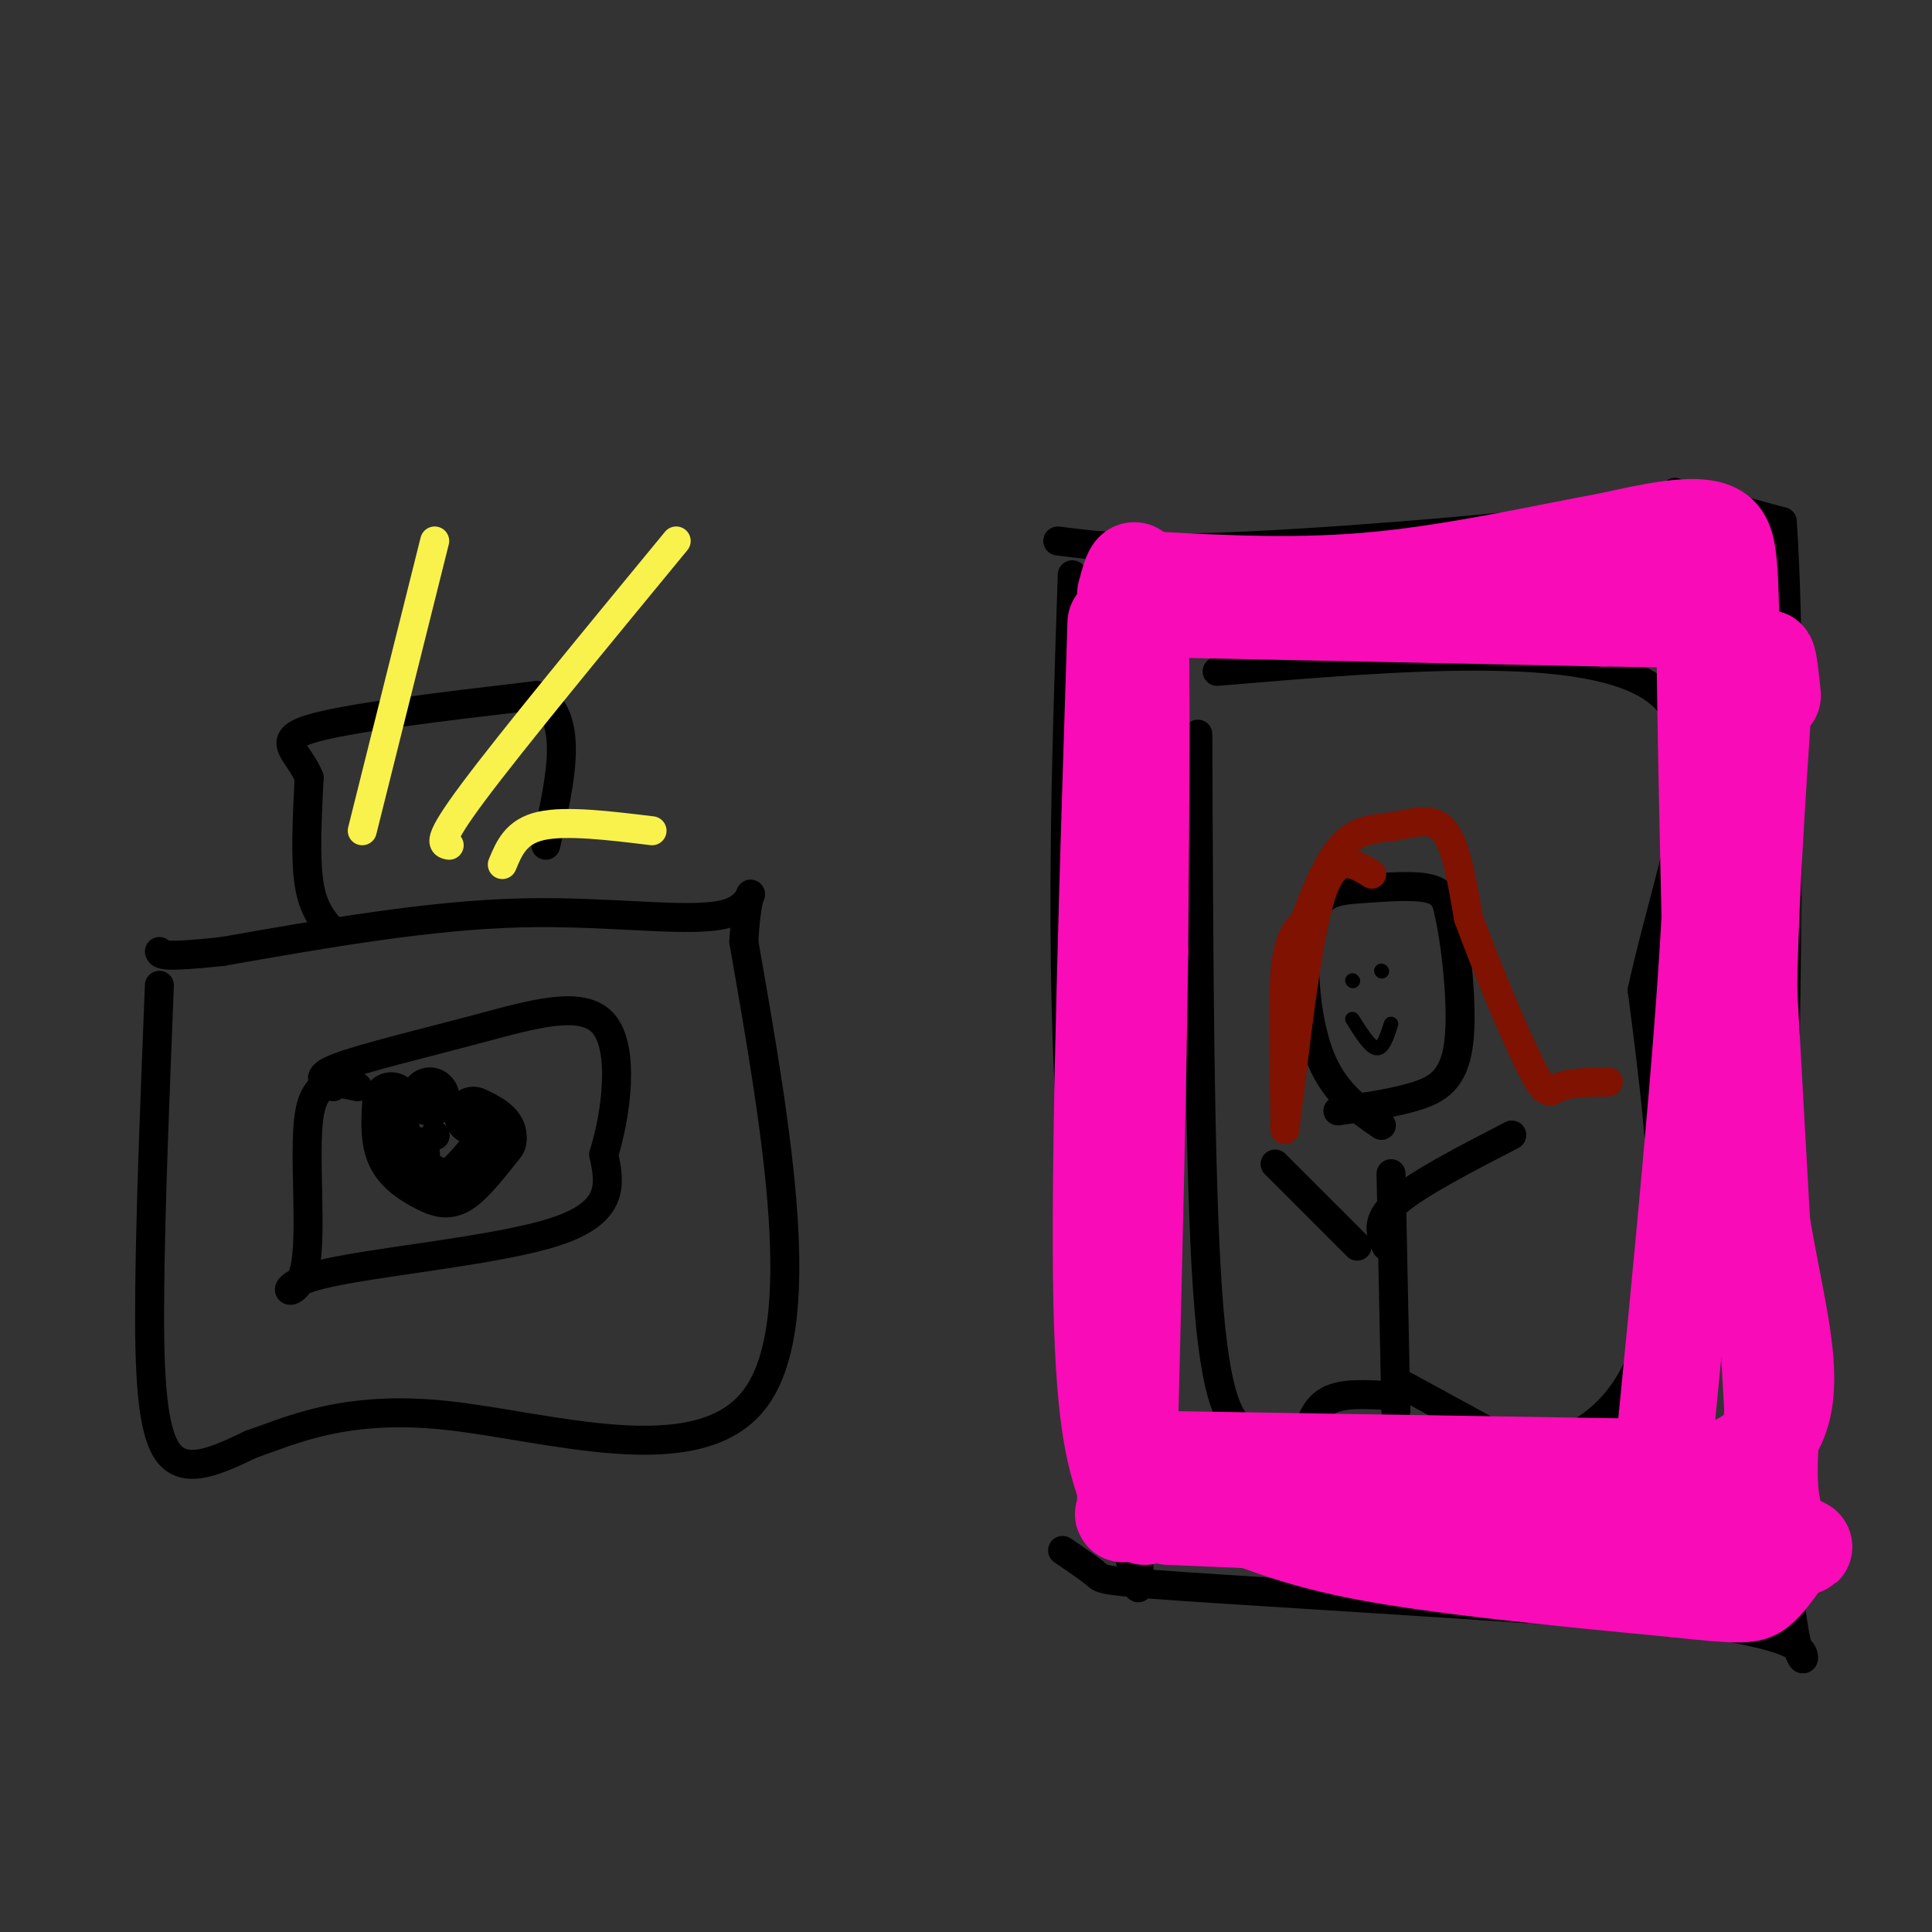 <svg viewBox='0 0 400 400' version='1.1' xmlns='http://www.w3.org/2000/svg' xmlns:xlink='http://www.w3.org/1999/xlink'><rect x="0" y="0" width="400" height="400" fill="#333333" stroke="none"/><g fill='none' stroke='rgb(0,0,0)' stroke-width='6' stroke-linecap='round' stroke-linejoin='round'><path d='M33,204c-0.911,22.778 -1.822,45.556 -2,63c-0.178,17.444 0.378,29.556 4,34c3.622,4.444 10.311,1.222 17,-2'/><path d='M52,299c7.845,-2.619 18.958,-8.167 40,-6c21.042,2.167 52.012,12.048 64,-3c11.988,-15.048 4.994,-55.024 -2,-95'/><path d='M154,195c0.833,-15.964 3.917,-8.375 -3,-6c-6.917,2.375 -23.833,-0.464 -43,0c-19.167,0.464 -40.583,4.232 -62,8'/><path d='M46,197c-12.500,1.333 -12.750,0.667 -13,0'/><path d='M69,193c-2.083,-2.333 -4.167,-4.667 -5,-10c-0.833,-5.333 -0.417,-13.667 0,-22'/><path d='M64,161c-2.089,-5.333 -7.311,-7.667 0,-10c7.311,-2.333 27.156,-4.667 47,-7'/><path d='M111,144c8.167,4.000 5.083,17.500 2,31'/></g>
<g fill='none' stroke='rgb(249,242,77)' stroke-width='6' stroke-linecap='round' stroke-linejoin='round'><path d='M75,172c0.000,0.000 15.000,-60.000 15,-60'/><path d='M93,175c-1.417,-0.250 -2.833,-0.500 5,-11c7.833,-10.500 24.917,-31.250 42,-52'/><path d='M104,179c1.417,-3.417 2.833,-6.833 8,-8c5.167,-1.167 14.083,-0.083 23,1'/></g>
<g fill='none' stroke='rgb(0,0,0)' stroke-width='6' stroke-linecap='round' stroke-linejoin='round'><path d='M74,225c-4.397,-1.011 -8.794,-2.022 -10,6c-1.206,8.022 0.780,25.078 -1,32c-1.780,6.922 -7.325,3.710 3,1c10.325,-2.710 36.522,-4.917 49,-9c12.478,-4.083 11.239,-10.041 10,-16'/><path d='M125,239c2.663,-8.536 4.322,-21.876 0,-27c-4.322,-5.124 -14.625,-2.033 -26,1c-11.375,3.033 -23.821,6.010 -29,8c-5.179,1.990 -3.089,2.995 -1,4'/><path d='M90,235c0.000,0.000 0.100,0.100 0.1,0.1'/><path d='M222,119c-1.311,39.533 -2.622,79.067 0,117c2.622,37.933 9.178,74.267 12,87c2.822,12.733 1.911,1.867 1,-9'/><path d='M219,112c8.250,1.060 16.500,2.119 40,1c23.500,-1.119 62.250,-4.417 78,-7c15.750,-2.583 8.500,-4.452 10,-4c1.500,0.452 11.750,3.226 22,6'/><path d='M369,108c2.929,41.786 -0.750,143.250 0,192c0.750,48.750 5.929,44.786 4,42c-1.929,-2.786 -10.964,-4.393 -20,-6'/><path d='M353,336c-24.250,-2.393 -74.875,-5.375 -100,-7c-25.125,-1.625 -24.750,-1.893 -26,-3c-1.250,-1.107 -4.125,-3.054 -7,-5'/><path d='M248,152c0.167,45.417 0.333,90.833 2,115c1.667,24.167 4.833,27.083 8,30'/><path d='M258,297c17.333,7.689 56.667,11.911 74,-4c17.333,-15.911 12.667,-51.956 8,-88'/><path d='M340,205c5.956,-27.289 16.844,-51.511 3,-62c-13.844,-10.489 -52.422,-7.244 -91,-4'/><path d='M288,243c0.000,0.000 1.000,49.000 1,49'/><path d='M281,258c0.000,0.000 -17.000,-17.000 -17,-17'/><path d='M287,258c-1.167,-2.583 -2.333,-5.167 2,-9c4.333,-3.833 14.167,-8.917 24,-14'/><path d='M288,289c-5.000,-0.333 -10.000,-0.667 -13,1c-3.000,1.667 -4.000,5.333 -5,9'/><path d='M291,287c0.000,0.000 22.000,12.000 22,12'/><path d='M286,233c-5.040,-3.486 -10.080,-6.973 -13,-15c-2.920,-8.027 -3.721,-20.595 -2,-27c1.721,-6.405 5.963,-6.648 11,-7c5.037,-0.352 10.868,-0.815 14,0c3.132,0.815 3.566,2.907 4,5'/><path d='M300,189c1.417,6.262 2.958,19.417 2,27c-0.958,7.583 -4.417,9.595 -9,11c-4.583,1.405 -10.292,2.202 -16,3'/></g>
<g fill='none' stroke='rgb(127,18,1)' stroke-width='6' stroke-linecap='round' stroke-linejoin='round'><path d='M284,181c-3.583,-2.250 -7.167,-4.500 -10,3c-2.833,7.500 -4.917,24.750 -7,42'/><path d='M267,226c-1.262,8.940 -0.917,10.292 -1,4c-0.083,-6.292 -0.595,-20.226 0,-28c0.595,-7.774 2.298,-9.387 4,-11'/><path d='M270,191c1.907,-5.124 4.676,-12.435 8,-16c3.324,-3.565 7.203,-3.383 11,-4c3.797,-0.617 7.514,-2.033 10,1c2.486,3.033 3.743,10.517 5,18'/><path d='M304,190c3.476,9.548 9.667,24.417 13,31c3.333,6.583 3.810,4.881 6,4c2.190,-0.881 6.095,-0.940 10,-1'/></g>
<g fill='none' stroke='rgb(0,0,0)' stroke-width='3' stroke-linecap='round' stroke-linejoin='round'><path d='M280,203c0.000,0.000 0.100,0.100 0.1,0.1'/><path d='M286,201c0.000,0.000 0.100,0.100 0.1,0.1'/><path d='M280,211c1.833,2.917 3.667,5.833 5,6c1.333,0.167 2.167,-2.417 3,-5'/></g>
<g fill='none' stroke='rgb(249,11,183)' stroke-width='20' stroke-linecap='round' stroke-linejoin='round'><path d='M233,123c1.250,-4.667 2.500,-9.333 3,3c0.500,12.333 0.250,41.667 0,71'/><path d='M236,197c-0.333,27.667 -1.167,61.333 -2,95'/><path d='M234,292c0.167,19.500 1.583,20.750 3,22'/><path d='M242,314c0.000,0.000 118.000,5.000 118,5'/><path d='M360,319c20.444,1.444 12.556,2.556 9,-2c-3.556,-4.556 -2.778,-14.778 -2,-25'/><path d='M367,292c-1.667,-28.000 -4.833,-85.500 -8,-143'/><path d='M359,149c-1.156,-31.000 -0.044,-37.000 -4,-39c-3.956,-2.000 -12.978,0.000 -22,2'/><path d='M333,112c-11.733,2.089 -30.067,6.311 -47,8c-16.933,1.689 -32.467,0.844 -48,0'/><path d='M235,126c0.000,0.000 97.000,2.000 97,2'/><path d='M332,128c19.167,0.333 18.583,0.167 18,0'/><path d='M350,128c3.422,-0.889 2.978,-3.111 3,7c0.022,10.111 0.511,32.556 1,55'/><path d='M354,190c-1.500,28.333 -5.750,71.667 -10,115'/><path d='M344,305c-1.667,20.667 -0.833,14.833 0,9'/><path d='M233,302c0.000,0.000 124.000,2.000 124,2'/><path d='M357,304c20.800,-7.644 10.800,-27.756 7,-56c-3.800,-28.244 -1.400,-64.622 1,-101'/><path d='M365,147c0.500,-17.333 1.250,-10.167 2,-3'/><path d='M231,129c-1.667,52.583 -3.333,105.167 -3,135c0.333,29.833 2.667,36.917 5,44'/><path d='M233,308c0.238,7.831 -1.668,5.408 1,4c2.668,-1.408 9.911,-1.802 17,0c7.089,1.802 14.026,5.801 30,9c15.974,3.199 40.987,5.600 66,8'/><path d='M347,329c13.822,1.511 15.378,1.289 17,0c1.622,-1.289 3.311,-3.644 5,-6'/></g>
<g fill='none' stroke='rgb(0,0,0)' stroke-width='12' stroke-linecap='round' stroke-linejoin='round'><path d='M81,228c-0.238,4.024 -0.476,8.048 1,11c1.476,2.952 4.667,4.833 7,6c2.333,1.167 3.810,1.619 6,0c2.190,-1.619 5.095,-5.310 8,-9'/><path d='M103,236c0.500,-2.333 -2.250,-3.667 -5,-5'/><path d='M89,227c0.000,0.000 0.100,0.100 0.1,0.1'/><path d='M85,239c0.000,0.000 0.100,0.100 0.1,0.1'/></g>
</svg>